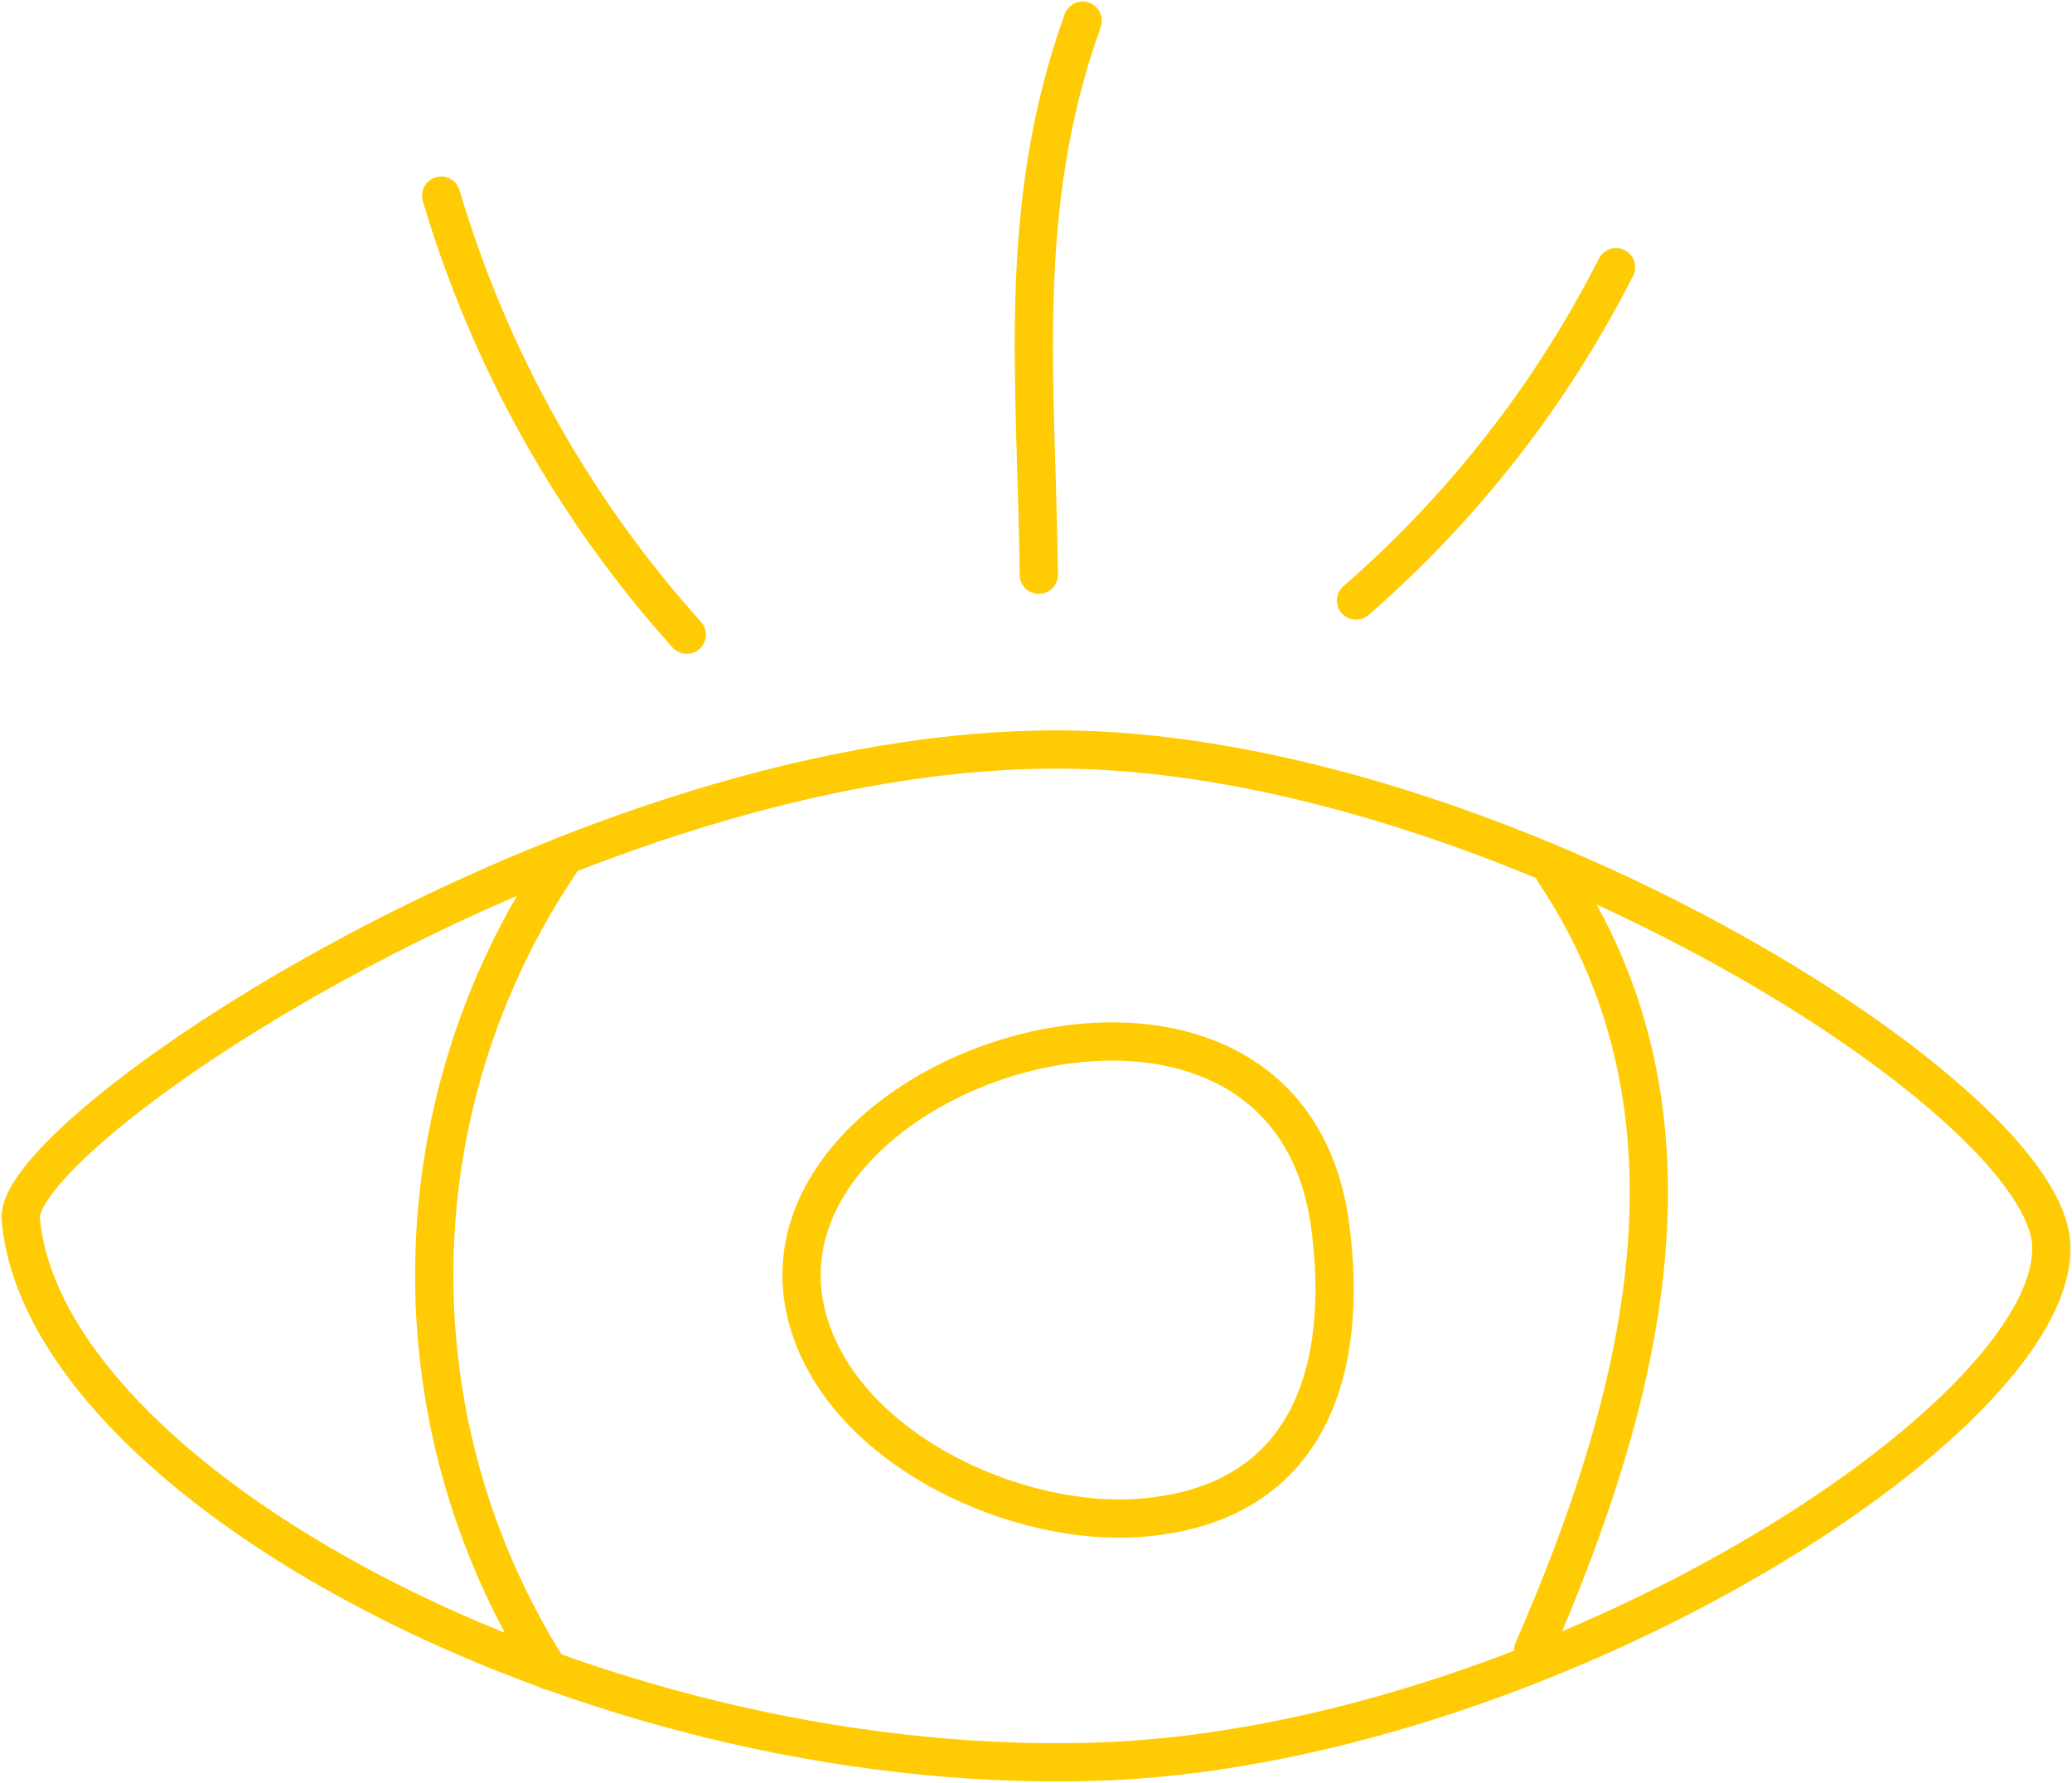 <?xml version="1.0" encoding="UTF-8"?>
<svg xmlns="http://www.w3.org/2000/svg" xmlns:xlink="http://www.w3.org/1999/xlink" viewBox="0 0 162.5 139.82">
  <defs>
    <style>.m{clip-path:url(#d);}.n{stroke:#ffcb05;stroke-linecap:round;stroke-miterlimit:10;stroke-width:3px;}.n,.o{fill:none;}</style>
    <clipPath id="d">
      <rect class="o" width="162.5" height="139.82"></rect>
    </clipPath>
  </defs>
  <g id="a"></g>
  <g id="b">
    <g id="c">
      <g class="m">
        <g id="e">
          <path id="f" class="n" d="M1.63,95.59c-.61-7.04,46.23-38.45,84.22-36.75,33.32,1.49,74.78,27.56,75.03,38.89,.31,13.78-40.58,39.51-75.34,40.43C45.64,139.22,3.41,116.06,1.63,95.59Z"></path>
          <path id="g" class="n" d="M43.89,67.72c-12.81,19.06-13.13,43.9-.82,63.29"></path>
          <path id="h" class="n" d="M121.88,68.34c12.83,19.12,6.89,41.5-1.63,61.05"></path>
          <path id="i" class="n" d="M34.6,15.34c3.78,12.77,10.36,24.53,19.26,34.43"></path>
          <path id="j" class="n" d="M84.91,1.62c-5.3,14.76-3.61,28.26-3.44,43.45"></path>
          <path id="k" class="n" d="M126.74,20.95c-5.05,9.94-11.97,18.82-20.39,26.14"></path>
          <path id="l" class="n" d="M84.71,81.79c-12.3,1.19-25.08,10.9-21.11,22.5,3.3,9.65,16.36,15.51,25.96,14.72,13.09-1.08,16.28-11.52,14.76-22.91-1.52-11.35-10.43-15.2-19.61-14.31Z"></path>
        </g>
      </g>
    </g>
  </g>
</svg>
